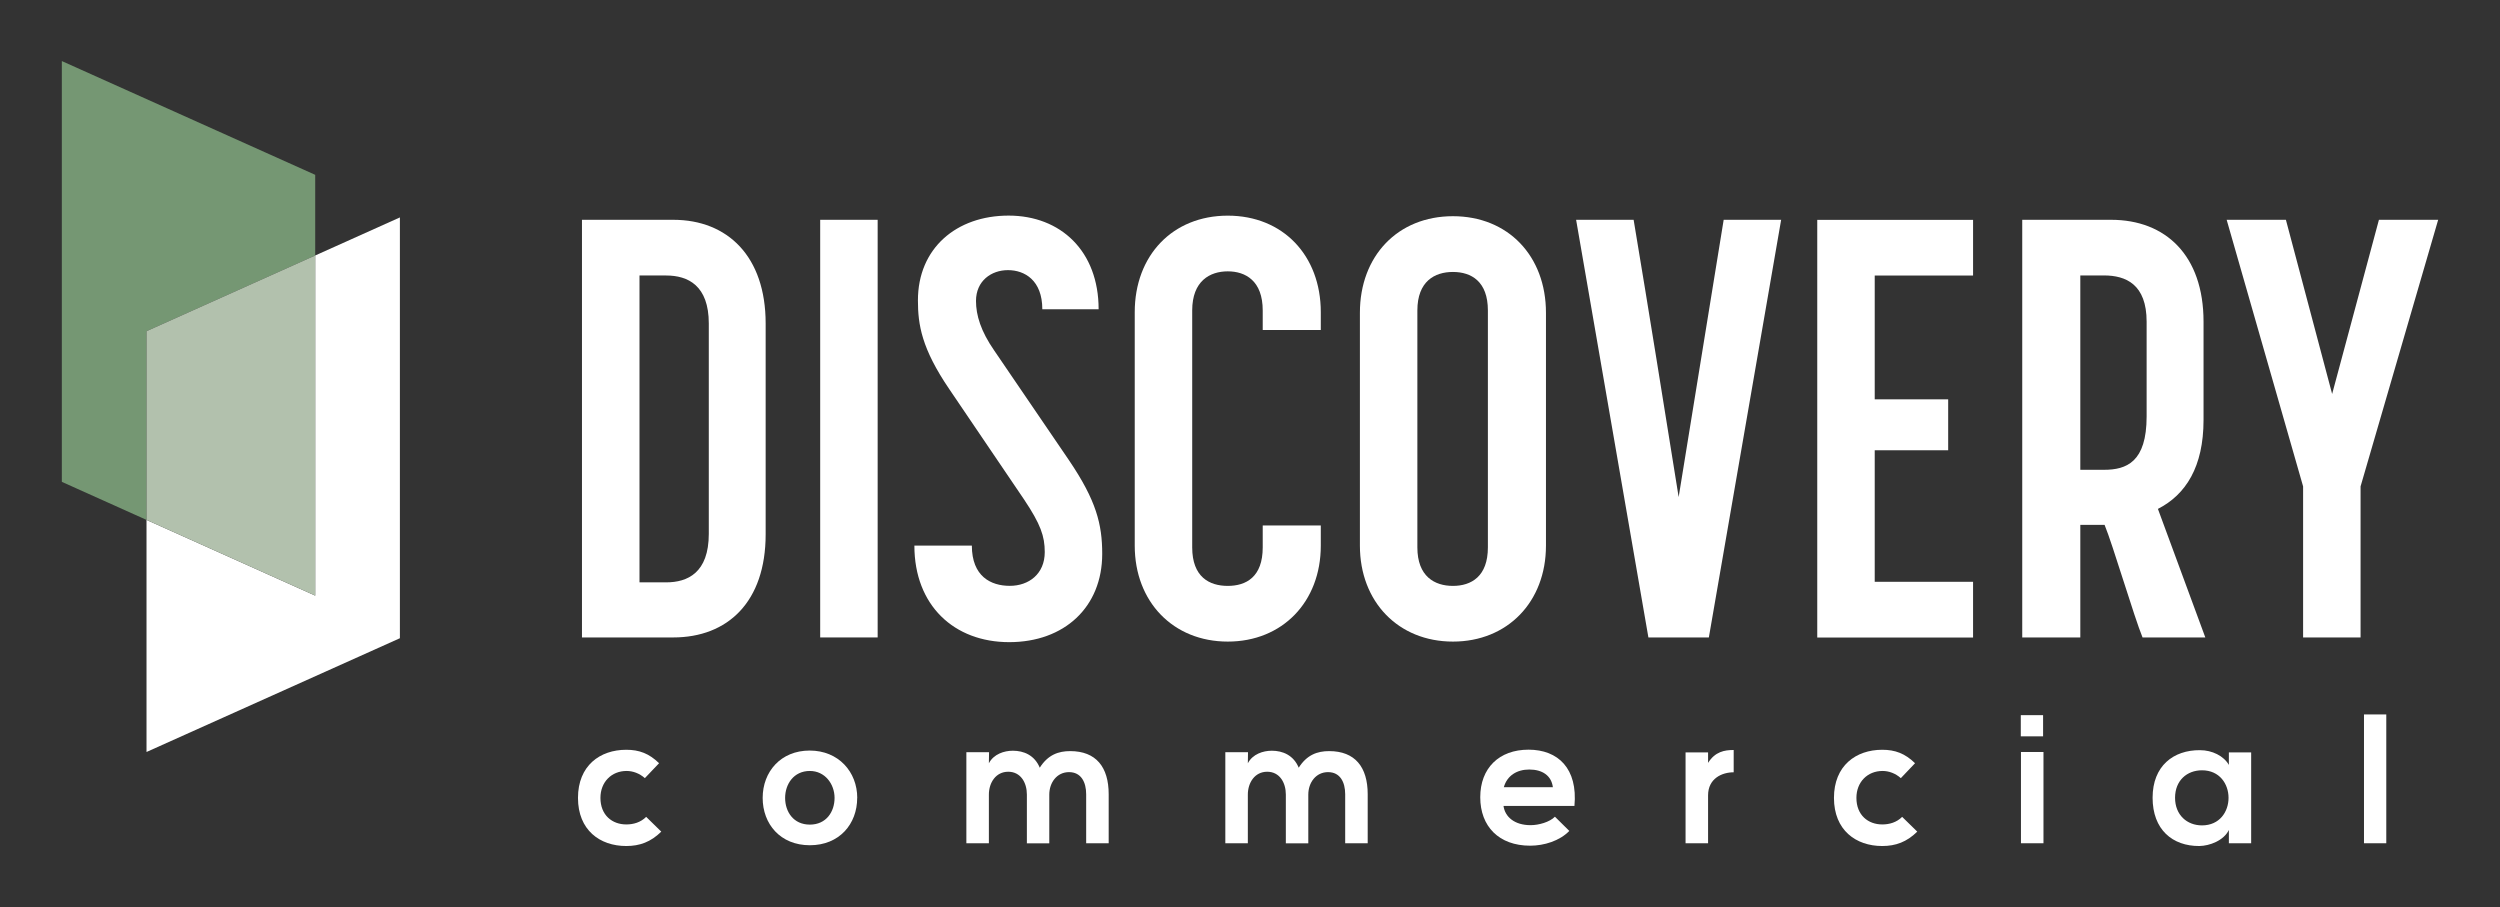 <?xml version="1.0" encoding="UTF-8"?><svg id="a" xmlns="http://www.w3.org/2000/svg" viewBox="0 0 452 164"><rect x="0" y="0" width="452" height="164" fill="#333333" stroke="none"/><defs><style>.b{fill:#b2c1ad;}.c{fill:#fff;}.d{fill:#759773;}</style></defs><path class="c" d="M138.43,58.48v38.13c0,12.21-6.86,18.64-16.71,18.64h-16.5V39.74h16.5c9.85,0,16.71,6.64,16.71,18.74h0ZM120.44,49.81h-4.82v55.48h4.82c3.86,0,7.71-1.71,7.71-8.78v-38.02c0-6.86-3.75-8.68-7.71-8.68Z"/><path class="c" d="M148.29,115.25V39.74h10.39v75.51h-10.39Z"/><path class="c" d="M198.63,55.91h-10.18c0-5.25-3.21-7.07-6.21-7.07s-5.78,1.93-5.78,5.57c0,2.57.86,5.46,3.32,9l13.5,19.81c4.93,7.28,6,11.57,6,16.92,0,9.64-6.86,15.96-16.82,15.96s-17.14-6.64-17.14-17.46h10.39c0,5.57,3.43,7.28,6.86,7.28s6.32-2.14,6.32-6.1c0-2.89-.75-5.04-3.75-9.53l-13.5-19.92c-5.03-7.39-5.68-11.67-5.68-16.07,0-9.42,6.96-15.32,16.39-15.32s16.28,6.43,16.28,16.92v.01Z"/><path class="c" d="M228.3,56.13c0-5.36-3.11-7.07-6.32-7.07s-6.43,1.72-6.43,7.07v42.84c0,5.36,3.11,6.96,6.43,6.96s6.32-1.61,6.32-6.96v-3.96h10.5v3.64c0,10.18-6.96,17.35-16.82,17.35s-16.82-7.18-16.82-17.35v-42.2c0-10.28,6.86-17.46,16.82-17.46s16.82,7.18,16.82,17.46v3.22h-10.5v-3.54Z"/><path class="c" d="M245.87,98.65v-42.1c0-10.28,6.86-17.46,16.82-17.46s16.82,7.18,16.82,17.46v42.1c0,10.18-6.96,17.35-16.82,17.35s-16.82-7.18-16.82-17.35ZM256.26,56.13v42.84c0,5.25,3.11,6.96,6.43,6.96s6.32-1.71,6.32-6.96v-42.84c0-5.25-3-6.96-6.32-6.96s-6.43,1.71-6.43,6.96Z"/><path class="c" d="M295.36,39.74c2.79,16.71,5.46,33.42,8.14,50.13l8.14-50.13h10.39l-13.07,75.51h-10.93l-13.07-75.51h10.4Z"/><path class="c" d="M338.95,49.81v22.39h13.28v9.21h-13.28v23.78h17.78v10.07h-28.17V39.75h28.17v10.07h-17.78v-.01Z"/><path class="c" d="M365.62,39.74h16.07c9.85,0,16.71,6.43,16.71,18.42v17.78c0,8.46-3.21,13.5-8.25,16.07l8.57,23.24h-11.35c-1.5-3.64-5.36-16.71-6.86-20.35h-4.39v20.35h-10.5s0-75.51,0-75.51ZM376.12,84.94h4.28c4.07,0,7.71-1.39,7.71-9.64v-17.14c0-6.75-3.75-8.36-7.71-8.36h-4.28v35.14Z"/><path class="c" d="M402.58,39.74h10.71l8.36,31.49,8.46-31.49h10.71l-14.03,48.2v27.31h-10.39v-27.31l-13.82-48.2h0Z"/><polygon class="d" points="56.99 46.19 56.99 31.61 11.18 11.04 11.18 87.12 26.49 94 26.49 59.88 56.99 46.19"/><polygon class="c" points="56.99 46.19 56.99 107.69 26.49 94 26.49 135.96 72.3 115.39 72.3 39.31 56.99 46.19"/><polygon class="b" points="56.99 46.19 26.49 59.88 26.49 94 56.99 107.69 56.99 46.19"/><path class="c" d="M119.56,150.36c-1.9,1.87-3.9,2.6-6.33,2.6-4.77,0-8.73-2.87-8.73-8.7s3.97-8.7,8.73-8.7c2.33,0,4.13.67,5.93,2.43l-2.57,2.7c-.97-.87-2.17-1.3-3.3-1.3-2.73,0-4.73,2-4.73,4.87,0,3.13,2.13,4.8,4.67,4.8,1.3,0,2.6-.37,3.6-1.37l2.73,2.67h0Z"/><path class="c" d="M154.98,144.26c0,4.73-3.23,8.56-8.56,8.56s-8.53-3.83-8.53-8.56,3.27-8.56,8.5-8.56,8.6,3.87,8.6,8.56h-.01ZM141.95,144.26c0,2.5,1.5,4.83,4.47,4.83s4.47-2.33,4.47-4.83-1.73-4.87-4.47-4.87c-2.93,0-4.47,2.4-4.47,4.87Z"/><path class="c" d="M185.66,152.46v-8.8c0-2.17-1.13-4.13-3.37-4.13s-3.5,1.97-3.5,4.13v8.8h-4.07v-16.46h4.1l-.03,2c.87-1.67,2.77-2.27,4.33-2.27,1.97,0,3.93.8,4.87,3.07,1.47-2.33,3.37-3,5.5-3,4.67,0,6.96,2.87,6.96,7.8v8.86h-4.07v-8.86c0-2.17-.9-4-3.1-4s-3.57,1.9-3.57,4.07v8.8h-4.07l.02-.01Z"/><path class="c" d="M232.48,152.46v-8.8c0-2.17-1.13-4.13-3.37-4.13s-3.5,1.97-3.5,4.13v8.8h-4.07v-16.46h4.1l-.03,2c.87-1.67,2.77-2.27,4.33-2.27,1.97,0,3.93.8,4.87,3.07,1.47-2.33,3.37-3,5.5-3,4.67,0,6.97,2.87,6.97,7.8v8.86h-4.07v-8.86c0-2.17-.9-4-3.1-4s-3.57,1.9-3.57,4.07v8.8h-4.07l.01-.01Z"/><path class="c" d="M271.83,145.69c.27,2.03,2.03,3.5,4.9,3.5,1.5,0,3.47-.57,4.4-1.53l2.6,2.57c-1.73,1.8-4.57,2.67-7.07,2.67-5.67,0-9.03-3.5-9.03-8.76s3.4-8.6,8.73-8.6,8.93,3.4,8.3,10.17h-12.83v-.02ZM280.76,142.33c-.27-2.13-1.93-3.2-4.27-3.2-2.2,0-4,1.07-4.6,3.2h8.87Z"/><path class="c" d="M313.45,139.63c-2.13,0-4.63,1.13-4.63,4.17v8.66h-4.07v-16.43h4.07v1.9c1.27-2.03,2.97-2.33,4.63-2.33v4.03Z"/><path class="c" d="M346.64,150.36c-1.9,1.87-3.9,2.6-6.33,2.6-4.77,0-8.73-2.87-8.73-8.7s3.97-8.7,8.73-8.7c2.33,0,4.13.67,5.93,2.43l-2.57,2.7c-.97-.87-2.17-1.3-3.3-1.3-2.73,0-4.73,2-4.73,4.87,0,3.13,2.13,4.8,4.67,4.8,1.3,0,2.6-.37,3.6-1.37l2.73,2.67h0Z"/><path class="c" d="M369.39,129.3v3.83h-4.03v-3.83h4.03ZM365.39,135.96v16.5h4.07v-16.5h-4.07Z"/><path class="c" d="M402.98,136.03h4.03v16.43h-4.03v-2.4c-.93,1.93-3.5,2.87-5.33,2.9-4.87.03-8.46-2.97-8.46-8.73s3.77-8.63,8.56-8.6c2.2,0,4.3,1.03,5.23,2.67v-2.27h0ZM393.25,144.23c0,3.13,2.17,5,4.87,5,6.4,0,6.4-9.96,0-9.96-2.7,0-4.87,1.83-4.87,4.97v-.01Z"/><path class="c" d="M431.44,129.17v23.29h-4.03v-23.29h4.03Z"/></svg>